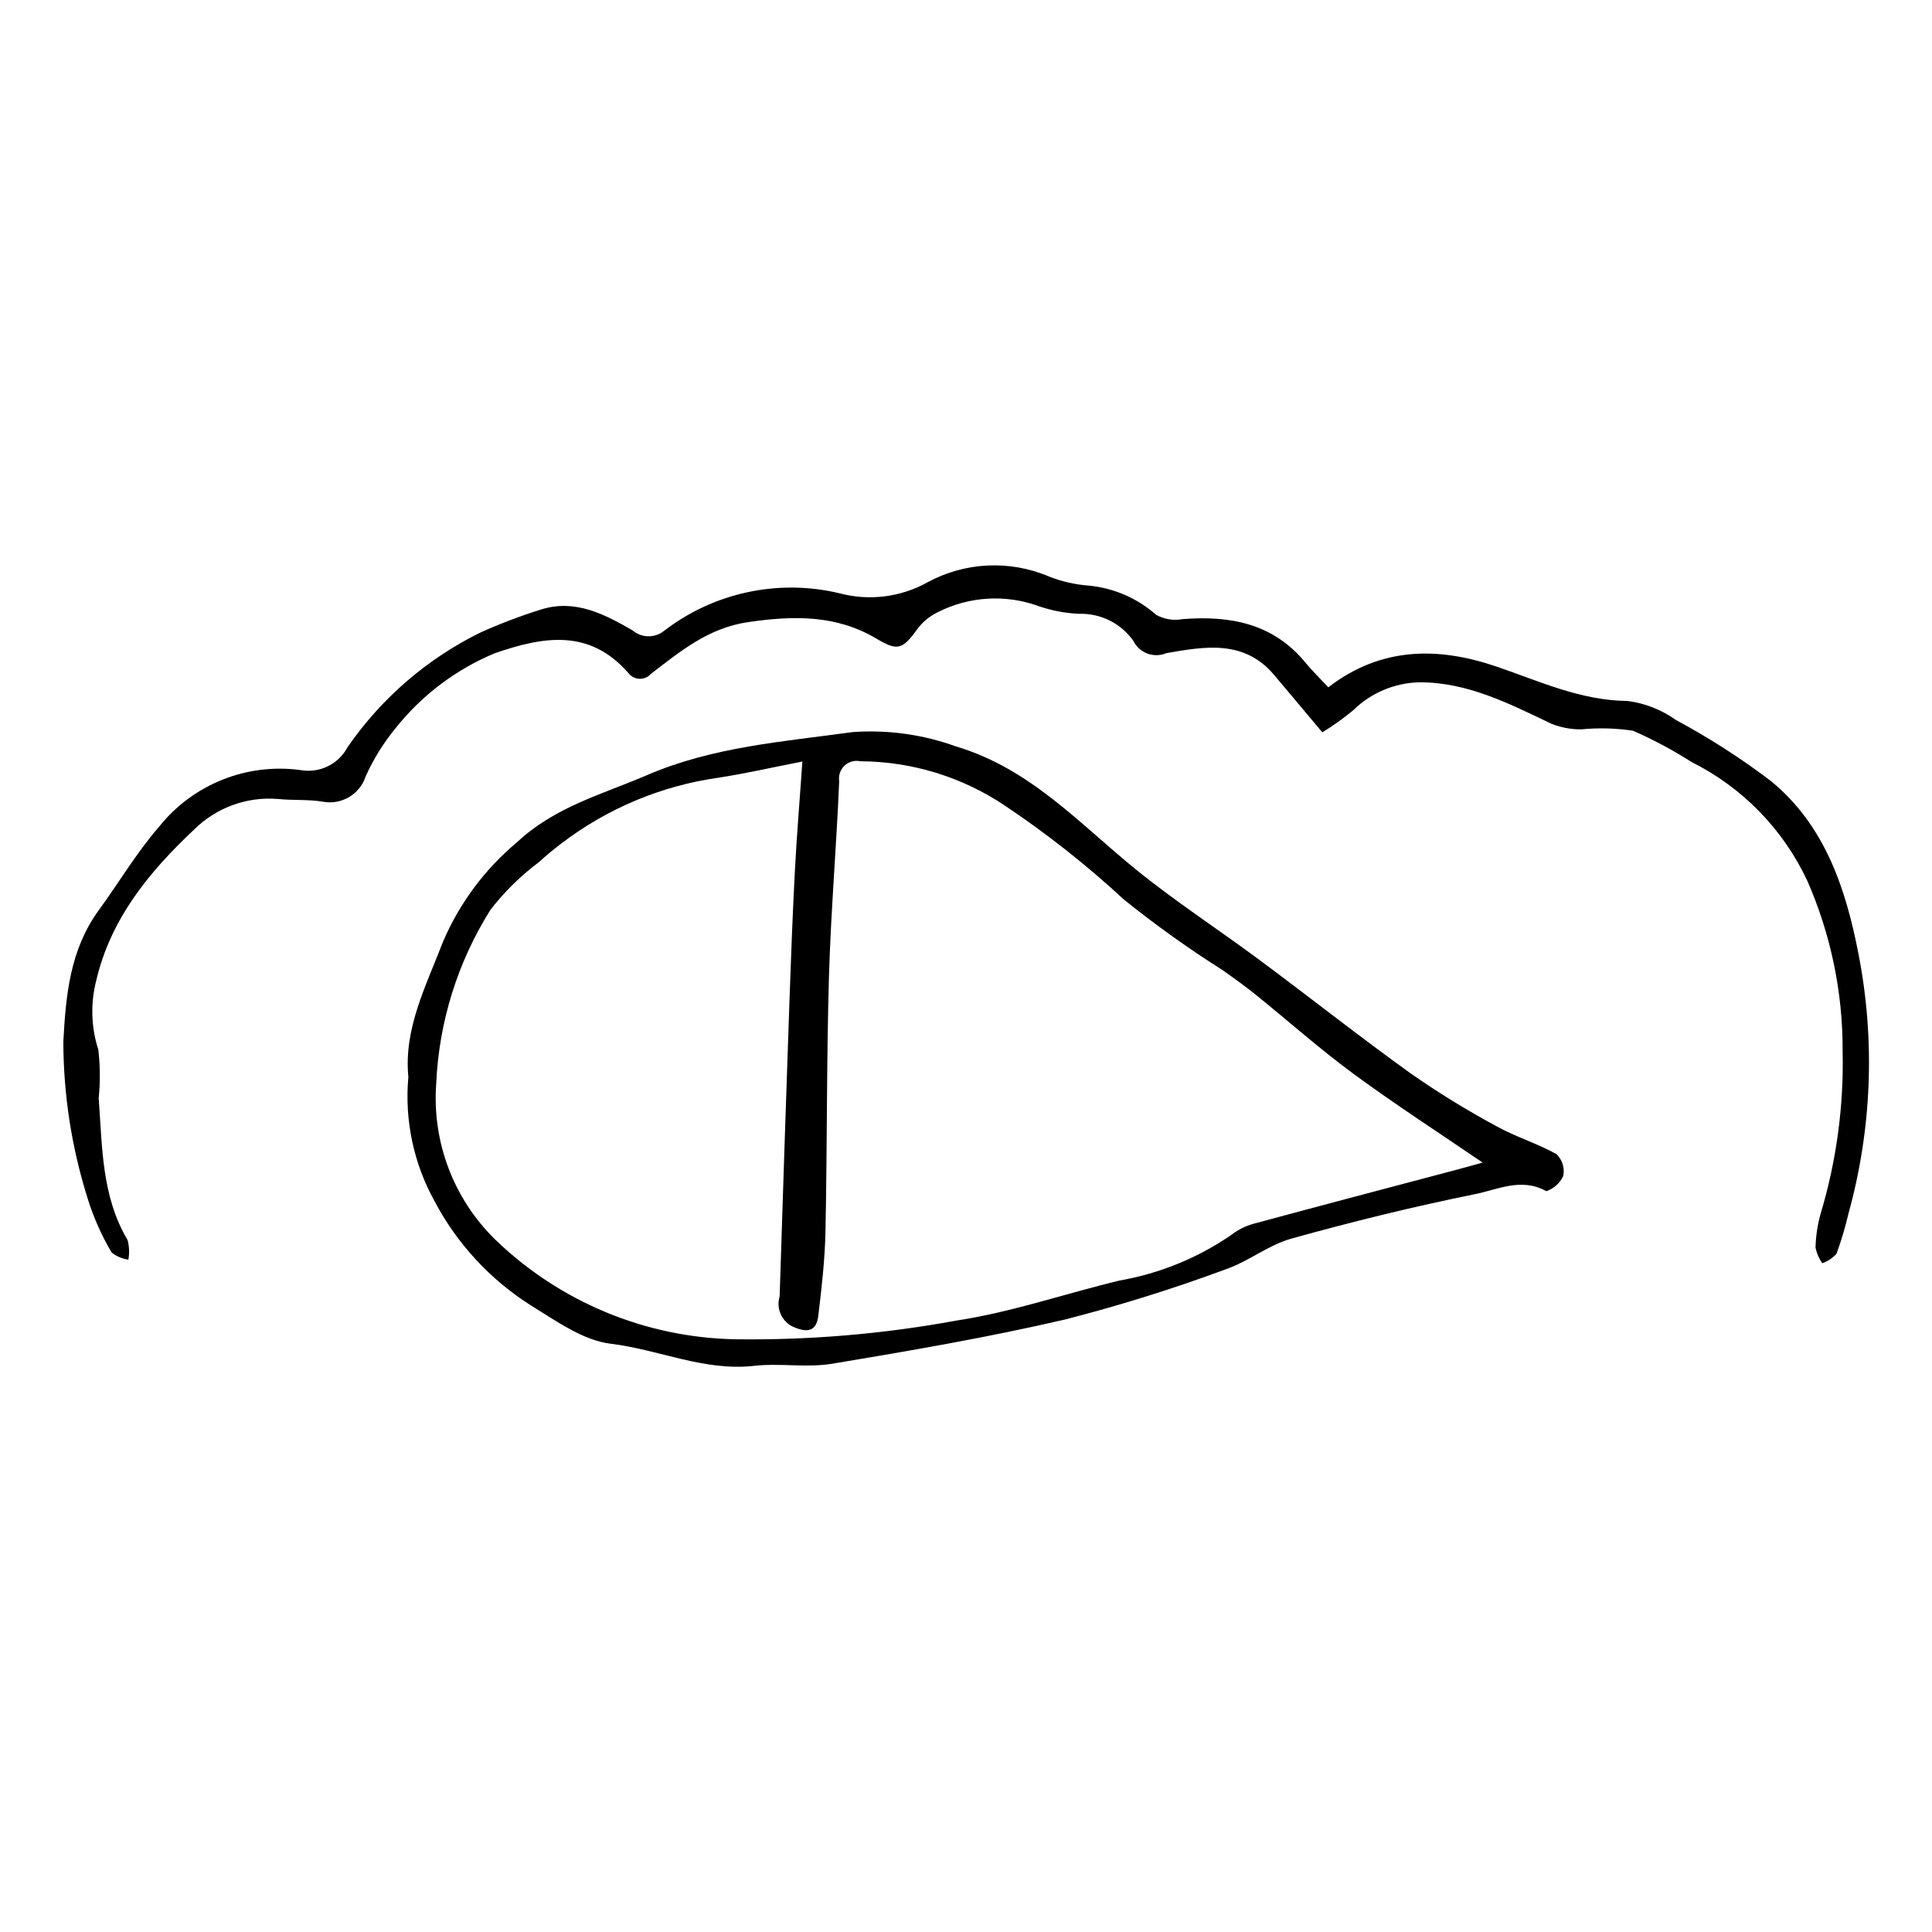 <?xml version="1.0" encoding="UTF-8"?>
<!-- The Best Svg Icon site in the world: iconSvg.co, Visit us! https://iconsvg.co -->
<svg fill="#000000" width="800px" height="800px" version="1.1" viewBox="144 144 512 512" xmlns="http://www.w3.org/2000/svg">
 <g>
  <path d="m252.22 429.42c-1.266-12.895 4.734-24.211 9.199-35.898 4.367-10.18 11.07-19.191 19.566-26.297 10.211-9.516 22.559-12.664 34.477-17.805 17.457-7.535 36.16-8.871 54.504-11.41 9.309-0.668 18.652 0.633 27.422 3.816 19.715 5.879 32.75 20.539 47.82 32.742 10.453 8.465 21.797 15.828 32.609 23.859 13.41 9.961 26.523 20.336 40.086 30.082l0.004 0.004c7.285 5.082 14.855 9.738 22.68 13.953 5.09 2.832 10.805 4.543 15.887 7.383 1.539 1.488 2.223 3.656 1.816 5.762-0.875 1.922-2.512 3.394-4.512 4.066-6.547-3.688-12.871-0.426-18.855 0.781-16.375 3.305-32.633 7.316-48.727 11.797-6.059 1.688-11.332 6.043-17.336 8.113-13.957 5.172-28.172 9.613-42.586 13.309-20.387 4.738-41.074 8.281-61.73 11.727-6.734 1.125-13.852-0.215-20.684 0.559-13.238 1.496-25.27-4.32-38.016-5.859-7.344-0.887-14.414-6.023-21.082-10.109h0.004c-10.824-6.836-19.664-16.391-25.633-27.715-5.539-10.016-7.949-21.461-6.914-32.859zm104.42-83.605c-8.258 1.609-15.211 3.207-22.242 4.285-15.18 2.144-29.551 8.172-41.723 17.496-1.98 1.527-3.941 3.102-5.769 4.809-4.844 3.617-9.18 7.871-12.895 12.645-8.723 13.863-13.691 29.762-14.41 46.125-1.133 15.402 4.586 30.52 15.629 41.316 17.125 16.562 39.898 26.008 63.715 26.434 19.578 0.258 39.133-1.398 58.387-4.938 14.656-2.203 28.887-7.152 43.367-10.633 10.648-1.859 20.766-5.996 29.672-12.125 1.707-1.324 3.656-2.309 5.738-2.894 18-4.871 36.039-9.605 54.062-14.387 2.5-0.664 4.988-1.371 6.734-1.852-11.441-7.82-23.059-15.32-34.184-23.496-8.953-6.582-17.285-14.008-25.945-20.992-2.797-2.254-5.723-4.352-8.656-6.426l0.004-0.004c-9.102-5.754-17.871-12.023-26.266-18.773-9.84-9.109-20.383-17.43-31.531-24.891-11.336-7.617-24.672-11.711-38.332-11.773-1.504-0.328-3.074 0.109-4.195 1.164-1.121 1.059-1.648 2.598-1.41 4.121-0.723 17.328-2.219 34.633-2.715 51.965-0.641 22.426-0.457 44.871-0.918 67.305-0.152 7.488-1.008 14.98-1.906 22.426-0.496 4.09-2.836 4.551-6.629 2.918h0.004c-3.055-1.406-4.598-4.852-3.617-8.07 0.824-25.941 1.688-51.883 2.586-77.824 0.406-11.668 0.848-23.336 1.457-34.992 0.477-9.129 1.242-18.238 1.988-28.938z"/>
  <path d="m496.02 326.14c14.234-10.965 29.543-10.633 44.672-5.457 11.395 3.898 22.195 8.961 34.672 9.082 4.609 0.609 8.996 2.344 12.781 5.043 8.84 4.75 17.297 10.188 25.285 16.262 14.168 11.695 19.715 28.324 23.09 45.73v0.004c4.453 22.812 3.551 46.352-2.644 68.758-0.848 3.629-1.914 7.203-3.184 10.707-1.031 1.133-2.328 1.992-3.773 2.5-0.867-1.23-1.477-2.629-1.781-4.106 0.066-3.043 0.516-6.066 1.34-9 4.203-13.984 6.172-28.551 5.836-43.152 0.062-15.508-3.117-30.855-9.344-45.059-6.379-13.656-17.184-24.758-30.664-31.5-4.957-3.164-10.152-5.938-15.539-8.301-4.535-0.688-9.137-0.812-13.703-0.367-2.672 0.023-5.324-0.461-7.812-1.434-11.191-5.344-22.332-11.074-35.055-11.035-6.578 0.137-12.859 2.777-17.555 7.387-2.594 2.148-5.336 4.113-8.207 5.879-4.731-5.633-8.758-10.461-12.82-15.262-7.961-9.41-18.461-7.473-28.504-5.734-3.328 1.41-7.176-0.023-8.773-3.266-3.277-4.644-8.672-7.332-14.359-7.152-3.586-0.16-7.133-0.82-10.535-1.969-8.844-3.281-18.656-2.699-27.051 1.602-2.211 1.09-4.113 2.719-5.523 4.738-3.871 5.269-5.18 5.418-10.703 2.148-10.613-6.281-21.91-6.074-33.887-4.324-10.594 1.551-17.953 7.738-25.738 13.68-0.758 0.879-1.871 1.371-3.031 1.344-1.16-0.031-2.246-0.582-2.957-1.5-10.352-11.902-22.664-9.68-35.414-5.277-10.355 4.312-19.441 11.191-26.402 19.984-3.141 3.84-5.762 8.074-7.805 12.594-1.547 4.812-6.445 7.715-11.406 6.758-3.891-0.637-7.93-0.301-11.867-0.711-8.238-0.676-16.359 2.289-22.223 8.113-11.781 11.07-22.145 23.602-25.961 40.121v0.004c-1.52 6-1.32 12.309 0.582 18.203 0.5 4.273 0.531 8.586 0.098 12.867 0.965 12.828 0.734 25.914 7.66 37.586 0.449 1.695 0.52 3.469 0.207 5.195-1.617-0.234-3.144-0.883-4.434-1.887-2.715-4.59-4.875-9.488-6.438-14.586-4.191-13.379-6.336-27.316-6.363-41.336 0.66-12.332 1.777-24.344 9.363-34.758 5.387-7.394 10.086-15.367 16.062-22.234 9-11.219 23.23-16.891 37.48-14.938 5.023 0.883 10.047-1.578 12.426-6.09 8.953-12.973 21.082-23.434 35.227-30.383 5.215-2.344 10.562-4.375 16.016-6.082 9.066-2.875 16.922 1.289 24.301 5.535 2.356 2.012 5.797 2.086 8.238 0.184 13.176-10.188 30.246-13.883 46.453-10.055 7.918 2.137 16.355 1.094 23.512-2.91 9.941-5.371 21.785-5.918 32.176-1.484 3.344 1.312 6.863 2.117 10.441 2.387 6.644 0.621 12.922 3.336 17.926 7.758 2.121 1.172 4.59 1.57 6.973 1.129 12.629-0.988 24.043 1.121 32.605 11.559 1.816 2.211 3.891 4.211 6.035 6.508z"/>
 </g>
</svg>